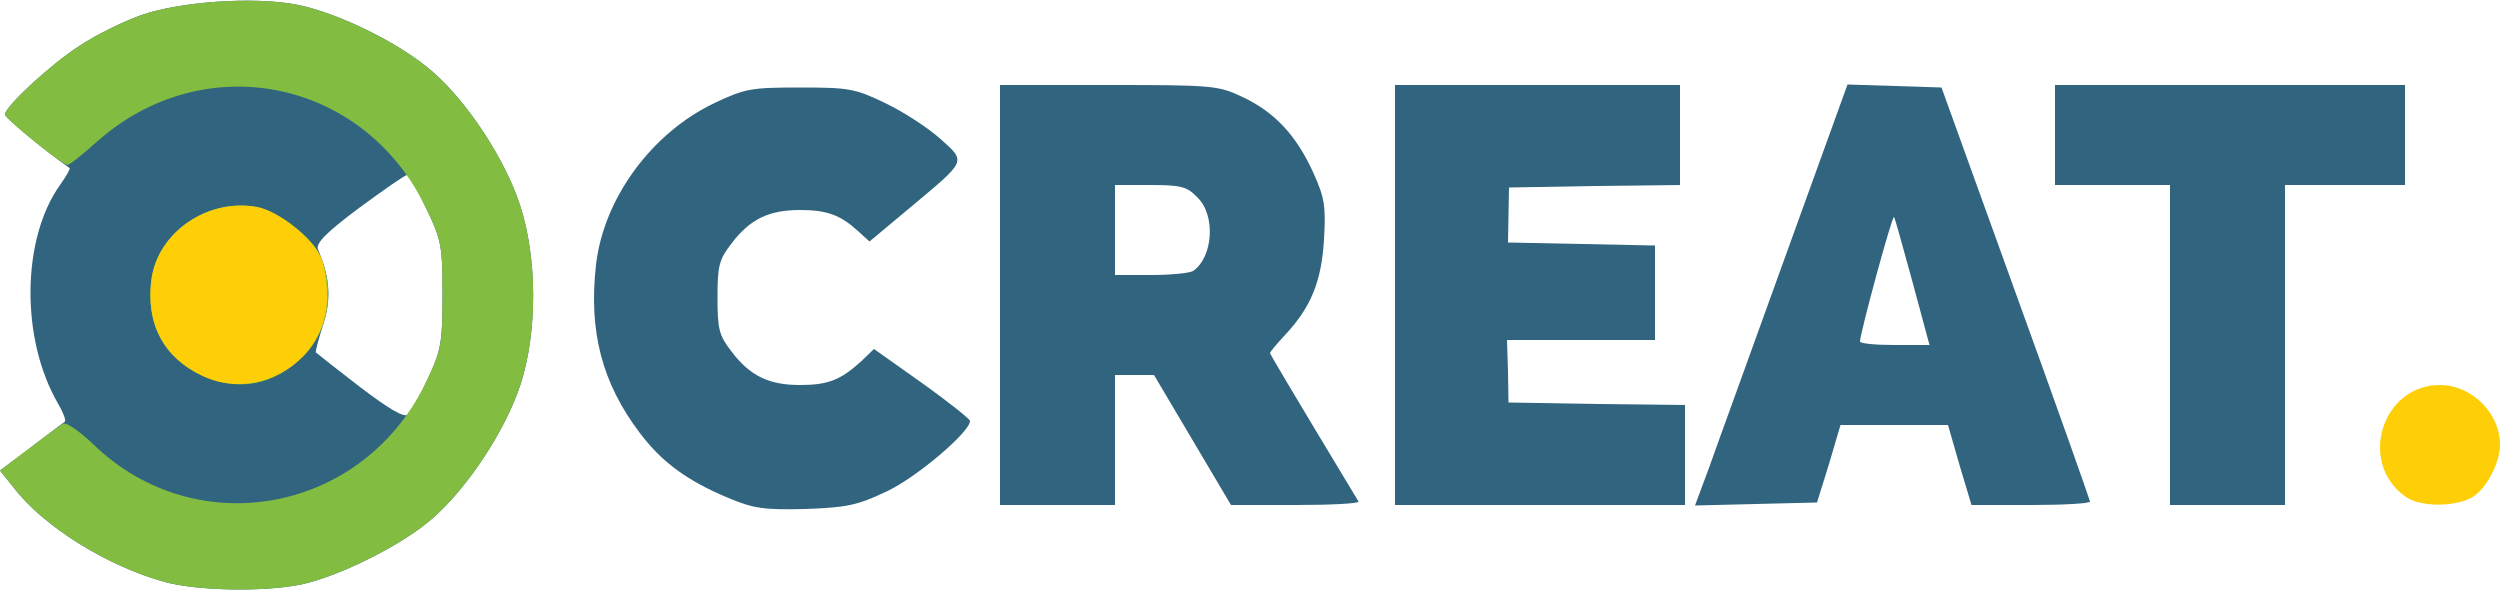 <!DOCTYPE svg PUBLIC "-//W3C//DTD SVG 20010904//EN" "http://www.w3.org/TR/2001/REC-SVG-20010904/DTD/svg10.dtd">
<svg version="1.0" xmlns="http://www.w3.org/2000/svg" width="500px" height="118px" viewBox="0 0 5000 1180" preserveAspectRatio="xMidYMid meet">
<g id="layer101" fill="#31647f" stroke="none">
<path d="M330 1164 c-114 -31 -242 -110 -302 -188 l-28 -35 63 -47 c34 -26 64 -49 67 -51 2 -3 -4 -19 -14 -36 -75 -129 -73 -329 4 -437 12 -17 21 -32 19 -34 -54 -38 -129 -101 -129 -107 0 -16 92 -101 150 -138 33 -22 89 -49 123 -61 78 -27 224 -37 309 -21 84 16 211 79 275 136 70 62 143 174 173 265 35 107 35 254 1 359 -30 91 -104 204 -174 266 -60 54 -189 118 -265 134 -73 15 -206 13 -272 -5z m526 -407 c26 -56 29 -73 29 -167 0 -97 -2 -110 -32 -172 -18 -38 -35 -68 -39 -68 -4 0 -47 30 -96 66 -67 50 -87 71 -82 83 24 56 27 100 10 151 -9 29 -16 54 -14 55 2 2 41 33 88 69 58 44 88 62 96 55 6 -5 24 -37 40 -72z"/>
<path d="M1457 996 c-82 -34 -134 -72 -178 -131 -75 -99 -102 -203 -87 -335 15 -133 111 -264 237 -324 61 -29 74 -31 171 -31 97 0 110 2 170 31 36 17 85 49 110 71 53 48 55 42 -62 140 l-79 66 -22 -20 c-36 -33 -63 -43 -117 -43 -62 0 -100 18 -137 67 -25 32 -28 45 -28 108 0 63 3 76 28 108 37 49 75 67 137 67 56 0 81 -10 122 -47 l26 -25 96 68 c53 38 96 72 96 76 0 22 -107 113 -167 141 -59 28 -80 32 -163 35 -82 2 -103 -1 -153 -22z"/>
<path d="M2000 590 l0 -420 218 0 c207 0 219 1 267 24 64 30 107 76 141 150 23 51 26 67 22 135 -5 84 -26 135 -77 190 -17 18 -31 35 -31 37 0 2 34 60 177 297 2 4 -54 7 -125 7 l-130 0 -77 -130 -77 -130 -39 0 -39 0 0 130 0 130 -115 0 -115 0 0 -420z m386 -48 c40 -27 46 -111 9 -147 -21 -22 -33 -25 -95 -25 l-70 0 0 90 0 90 73 0 c39 0 77 -4 83 -8z"/>
<path d="M2790 590 l0 -420 285 0 285 0 0 100 0 100 -171 2 -171 3 -1 55 -1 55 147 3 147 3 0 94 0 95 -148 0 -148 0 2 63 1 62 177 3 176 2 0 100 0 100 -290 0 -290 0 0 -420z"/>
<path d="M3419 933 c15 -43 84 -232 152 -421 l124 -343 94 3 94 3 148 410 c82 226 148 413 149 418 0 4 -53 7 -119 7 l-118 0 -24 -80 -23 -80 -107 0 -108 0 -23 78 -24 77 -122 3 -122 3 29 -78z m406 -369 c-19 -69 -35 -128 -37 -130 -4 -3 -68 233 -68 249 0 4 31 7 69 7 l70 0 -34 -126z"/>
<path d="M4340 690 l0 -320 -115 0 -115 0 0 -100 0 -100 350 0 350 0 0 100 0 100 -120 0 -120 0 0 320 0 320 -115 0 -115 0 0 -320z"/>
</g>
<g id="layer102" fill="#82bd42" stroke="none">
<path d="M330 1164 c-114 -31 -242 -110 -302 -188 l-28 -35 58 -44 c31 -24 62 -46 68 -50 6 -3 33 15 61 42 207 200 542 136 666 -127 30 -62 32 -75 32 -172 0 -97 -2 -110 -32 -172 -124 -261 -446 -326 -661 -133 -28 25 -53 45 -57 45 -10 0 -125 -92 -125 -101 0 -16 92 -101 150 -138 33 -22 89 -49 123 -61 78 -27 224 -37 309 -21 84 16 211 79 275 136 70 62 143 174 173 265 35 107 35 254 1 359 -30 91 -104 204 -174 266 -60 54 -189 118 -265 134 -73 15 -206 13 -272 -5z"/>
<path d="M405 751 c-78 -35 -114 -104 -102 -193 13 -94 113 -162 211 -144 39 7 109 60 124 93 34 69 20 155 -31 205 -61 59 -129 72 -202 39z"/>
</g>
<g id="layer103" fill="#fecf07" stroke="none">
<path d="M4812 994 c-97 -67 -49 -224 68 -224 63 0 120 56 120 119 0 36 -26 86 -53 104 -33 21 -105 22 -135 1z"/>
<path d="M405 752 c-78 -37 -114 -105 -102 -194 13 -94 113 -162 211 -144 43 8 110 61 128 101 7 17 13 53 12 81 -1 125 -136 209 -249 156z"/>
</g>


</svg>